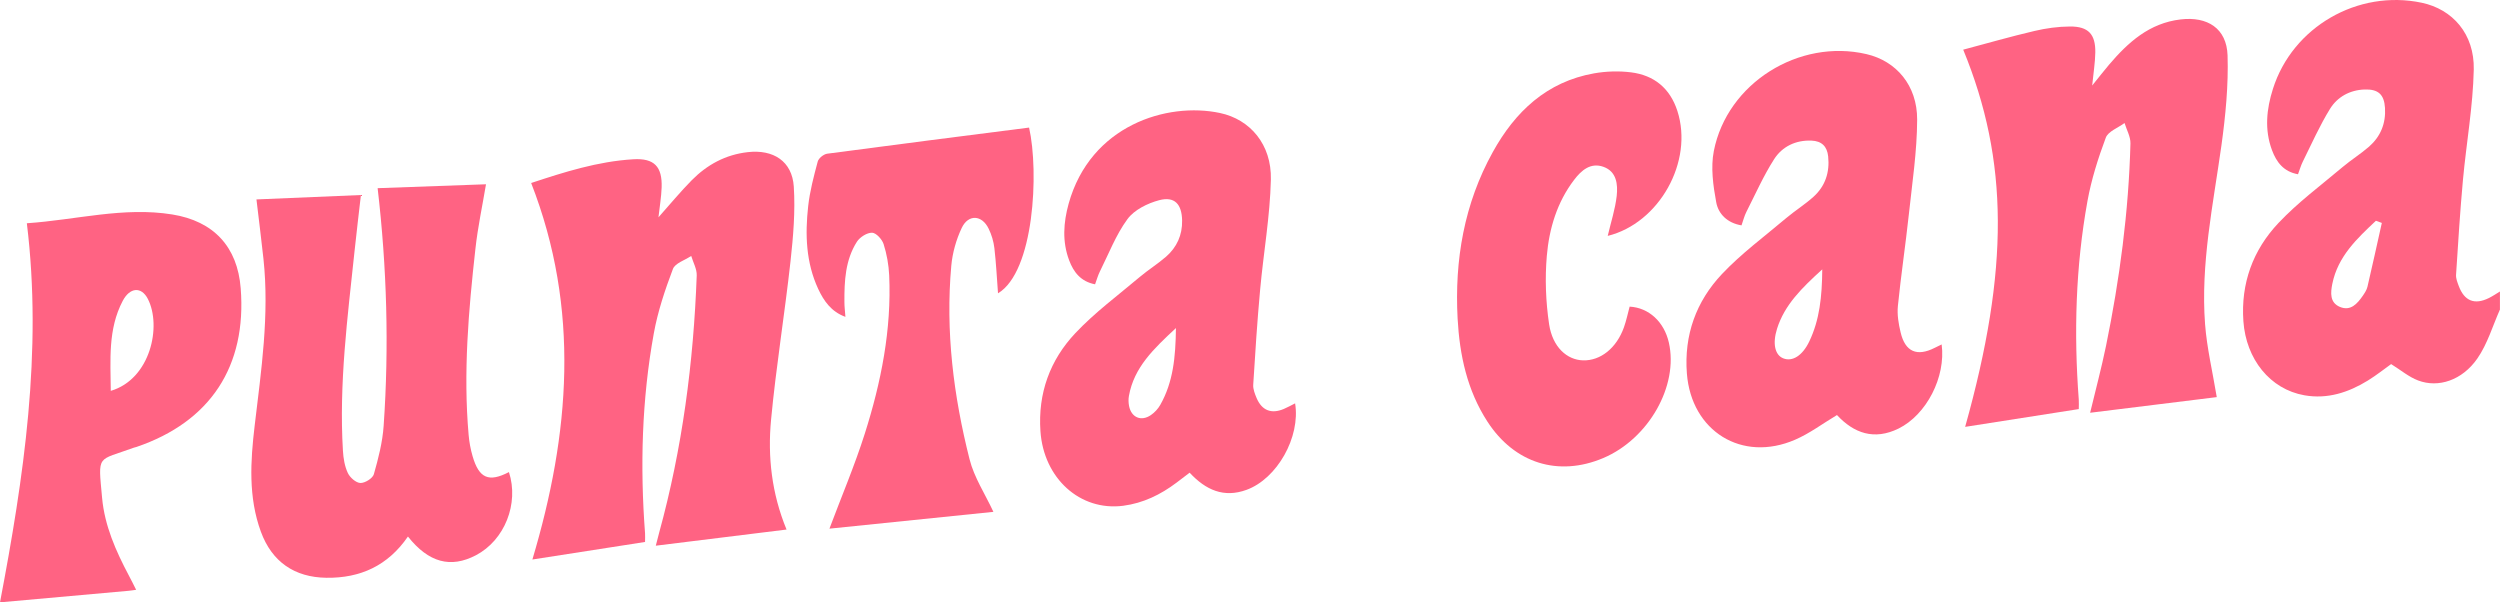 <?xml version="1.0" encoding="UTF-8"?>
<svg id="Capa_2" data-name="Capa 2" xmlns="http://www.w3.org/2000/svg" viewBox="0 0 448.92 108.16">
  <defs>
    <style>
      .cls-1 {
        fill: #ff6383;
        stroke-width: 0px;
      }
    </style>
  </defs>
  <g id="Capa_1-2" data-name="Capa 1">
    <g>
      <path class="cls-1" d="m448.92,55.56c-1.32,2.96-2.25,6.2-4.07,8.82-2.72,3.92-7.01,5.32-10.63,3.94-1.67-.63-3.11-1.86-4.85-2.94-1.22.87-2.65,2.01-4.19,2.96-3.48,2.14-7.25,3.37-11.39,2.64-6.16-1.09-10.47-6.48-10.95-13.3-.48-6.81,1.72-12.78,6.29-17.63,3.49-3.7,7.65-6.78,11.56-10.08,1.52-1.28,3.23-2.34,4.72-3.64,2.07-1.82,3.03-4.17,2.86-6.95-.15-2.42-1.21-3.4-3.69-3.31-2.65.1-4.86,1.34-6.18,3.47-1.87,3.03-3.32,6.32-4.91,9.52-.33.67-.53,1.4-.84,2.23-2.59-.46-3.87-2.18-4.67-4.32-1.37-3.68-.99-7.38.17-11.02,3.52-11.11,15.23-17.88,26.71-15.46,5.55,1.17,9.49,5.61,9.35,12-.14,6.61-1.33,13.19-1.94,19.79-.52,5.68-.87,11.38-1.24,17.07-.04.65.24,1.35.48,1.99,1.01,2.72,2.85,3.45,5.43,2.17.68-.34,1.32-.77,1.97-1.17v3.21Zm-21.22-15.53c-.35-.13-.71-.26-1.06-.39-3.4,3.2-6.83,6.4-7.83,11.32-.32,1.6-.48,3.38,1.36,4.15,1.93.81,3.13-.58,4.12-2.01.34-.5.7-1.04.83-1.61.89-3.81,1.73-7.64,2.58-11.46Z"/>
      <path class="cls-1" d="m352.88,76.64c7.91-28.23,7.85-47.77-.35-67.72,4.3-1.14,8.52-2.36,12.8-3.36,2.07-.49,4.24-.79,6.37-.8,3.3-.02,4.6,1.38,4.55,4.66-.03,1.82-.33,3.63-.56,5.94,1.18-1.45,2.07-2.62,3.02-3.73,3.44-4.04,7.25-7.48,12.86-8.14,4.82-.57,8.27,1.61,8.43,6.46.17,5.37-.36,10.81-1.1,16.15-1.49,10.67-3.76,21.27-2.94,32.12.33,4.3,1.35,8.55,2.1,13.09-7.19.89-14.88,1.84-22.74,2.81.97-4.05,2.03-8,2.85-11.99,2.46-12,4.07-24.12,4.39-36.37.03-1.21-.69-2.45-1.06-3.67-1.16.87-2.95,1.5-3.37,2.64-1.38,3.69-2.59,7.51-3.29,11.38-2.13,11.8-2.46,23.71-1.56,35.66.04.52,0,1.05,0,1.69-6.77,1.06-13.47,2.11-20.39,3.19Z"/>
      <path class="cls-1" d="m115.83,97.32c-6.89,1.07-13.6,2.12-20.23,3.15,6.73-22.55,8.61-44.98-.22-67.61,5.91-1.95,11.95-3.88,18.34-4.26,3.76-.23,5.22,1.32,5.09,5.06-.06,1.71-.35,3.4-.57,5.36,2.11-2.37,3.95-4.6,5.97-6.65,2.76-2.79,6.07-4.6,10.07-5.05,4.58-.52,7.96,1.62,8.26,6.18.29,4.45-.1,8.99-.59,13.44-1.05,9.49-2.59,18.92-3.49,28.42-.63,6.64.11,13.26,2.78,19.73-7.86.97-15.5,1.91-23.48,2.9.22-.85.4-1.61.61-2.36,4.15-15.11,6.17-30.54,6.74-46.17.04-1.15-.64-2.33-.99-3.5-1.14.77-2.9,1.3-3.29,2.35-1.42,3.76-2.72,7.63-3.43,11.57-2.15,11.87-2.48,23.86-1.57,35.88.03.45,0,.91,0,1.54Z"/>
      <path class="cls-1" d="m73.25,96.35c-3.6,5.24-8.56,7.48-14.65,7.4-5.72-.08-9.77-2.87-11.75-8.26-2.28-6.22-1.88-12.65-1.12-19.05,1.18-9.95,2.66-19.88,1.58-29.94-.39-3.64-.86-7.27-1.26-10.69,6.14-.26,12.3-.52,18.76-.79-.34,3.01-.77,6.52-1.14,10.03-1.26,11.93-2.82,23.86-2.09,35.9.08,1.35.31,2.78.88,3.99.38.81,1.46,1.76,2.25,1.79.82.03,2.21-.84,2.42-1.57.81-2.84,1.56-5.76,1.76-8.69.99-14.22.58-28.43-1.08-42.68,6.47-.23,12.93-.46,19.46-.7-.64,3.82-1.47,7.68-1.9,11.59-1.24,11.1-2.2,22.23-1.22,33.41.11,1.29.35,2.58.71,3.82,1.16,4,2.91,4.74,6.53,2.86,1.84,5.67-.77,12.24-5.94,14.94-4.52,2.36-8.47,1.33-12.2-3.37Z"/>
      <path class="cls-1" d="m348.66,61.86c.77,5.84-2.73,12.63-7.75,15.1-4.37,2.14-8.01.84-11.05-2.43-2.56,1.53-4.9,3.3-7.52,4.43-9.54,4.14-18.63-1.53-19.43-11.89-.53-6.9,1.66-12.94,6.29-17.85,3.49-3.7,7.66-6.77,11.56-10.07,1.58-1.33,3.35-2.43,4.88-3.81,2.13-1.92,2.94-4.41,2.64-7.26-.19-1.8-1.17-2.76-3-2.83-2.85-.11-5.25,1.07-6.7,3.33-1.92,3-3.37,6.29-4.99,9.48-.37.73-.56,1.54-.87,2.41-2.55-.42-4.16-2.06-4.54-4.14-.56-3.01-1.01-6.28-.43-9.22,2.4-12.2,15.31-20.22,27.42-17.39,5.33,1.24,9.11,5.61,9.09,11.76-.02,5.69-.89,11.39-1.5,17.08-.59,5.46-1.41,10.91-1.96,16.37-.16,1.56.12,3.22.49,4.76.83,3.5,2.94,4.39,6.14,2.76.39-.2.79-.38,1.23-.6Zm-21.44-13.49c-3.69,3.36-6.77,6.37-8.12,10.66-.85,2.7-.36,4.72,1.1,5.31,1.64.67,3.47-.46,4.7-3.05,1.84-3.86,2.28-8,2.32-12.92Z"/>
      <path class="cls-1" d="m232.56,72.43c.99,6.06-3.23,13.53-8.72,15.53-4.08,1.49-7.33.03-10.22-3.08-.79.61-1.56,1.2-2.34,1.78-2.86,2.16-6,3.69-9.59,4.16-7.76,1-14.28-4.94-14.86-13.38-.47-6.81,1.71-12.79,6.28-17.63,3.49-3.7,7.65-6.78,11.56-10.08,1.52-1.28,3.23-2.34,4.72-3.64,1.93-1.69,2.93-3.87,2.88-6.49-.05-2.93-1.34-4.39-4.12-3.65-2.08.55-4.47,1.73-5.69,3.39-2.09,2.84-3.38,6.27-4.98,9.46-.33.67-.53,1.41-.84,2.25-2.56-.49-3.86-2.18-4.66-4.32-1.26-3.35-1.02-6.76-.09-10.14,3.91-14.09,17.69-18.32,27.18-16.3,5.43,1.15,9.28,5.66,9.14,11.94-.15,6.61-1.33,13.19-1.93,19.79-.52,5.68-.89,11.38-1.24,17.07-.05.79.3,1.66.62,2.42.95,2.21,2.65,2.86,4.86,1.93.69-.29,1.34-.66,2.04-1.01Zm-21.4-13.52c-4.03,3.75-7.52,7.06-8.44,12.17-.11.58-.09,1.22.02,1.81.4,2.08,2.18,2.85,3.93,1.64.67-.46,1.28-1.12,1.68-1.83,2.31-4.08,2.75-8.55,2.81-13.8Z"/>
      <path class="cls-1" d="m24.45,105.91c-.65.09-1.01.15-1.38.18-7.62.68-15.24,1.37-23.07,2.07,4.27-22.42,7.65-44.94,4.82-68.07,8.9-.61,17.37-2.99,26.11-1.58,7.44,1.2,11.71,5.8,12.29,13.24,1.11,14.01-5.44,23.99-18.72,28.51-.14.05-.3.07-.44.12-6.71,2.46-6.45,1.06-5.73,9,.45,5.02,2.48,9.58,4.82,13.99.42.78.81,1.58,1.29,2.53Zm-4.57-35.72c7.17-2.12,9.18-11.66,6.66-16.53-1.15-2.22-3.21-2.1-4.51.38-2.67,5.09-2.18,10.58-2.14,16.15Z"/>
      <path class="cls-1" d="m288.7,42.34c.57-2.44,1.34-4.77,1.61-7.16.22-2.05,0-4.37-2.37-5.22-2.31-.83-3.98.62-5.28,2.34-3.07,4.02-4.48,8.76-4.9,13.64-.35,4.06-.19,8.25.41,12.28.62,4.12,3.22,6.41,6.09,6.49,3.14.09,6.02-2.2,7.35-5.94.43-1.21.69-2.48,1.02-3.71,3.44.19,6.19,2.72,7.04,6.44,1.78,7.77-3.63,17.3-11.77,20.75-8.05,3.41-15.95.96-20.81-6.55-3.64-5.62-4.99-11.93-5.35-18.5-.56-10.51,1.17-20.59,6.31-29.88,4.01-7.26,9.68-12.64,18.2-14.15,2.16-.38,4.46-.45,6.63-.18,4.15.52,7,2.86,8.32,6.92,2.95,9.1-3.26,20.17-12.51,22.45Z"/>
      <path class="cls-1" d="m178.4,91.91c-9.95,1.02-19.81,2.03-29.46,3.02,2.13-5.68,4.52-11.3,6.36-17.09,2.92-9.21,4.81-18.65,4.37-28.4-.09-1.89-.43-3.81-1-5.6-.27-.86-1.34-2.03-2.07-2.05-.91-.02-2.19.79-2.72,1.61-2.1,3.29-2.27,7.06-2.25,10.83,0,.83.11,1.66.18,2.67-2.56-.93-3.89-2.88-4.89-5.02-2.2-4.73-2.36-9.78-1.8-14.84.3-2.71,1.01-5.39,1.72-8.04.16-.59,1.06-1.31,1.7-1.4,12.07-1.61,24.14-3.14,36.25-4.69,1.81,8.04.89,25.9-5.58,29.76-.21-2.75-.34-5.44-.65-8.11-.14-1.19-.5-2.41-1.03-3.49-1.2-2.5-3.66-2.64-4.84-.13-.99,2.09-1.66,4.47-1.87,6.78-1.06,11.77.4,23.36,3.28,34.75.82,3.26,2.79,6.23,4.28,9.44Z"/>
    </g>
  </g>
</svg>